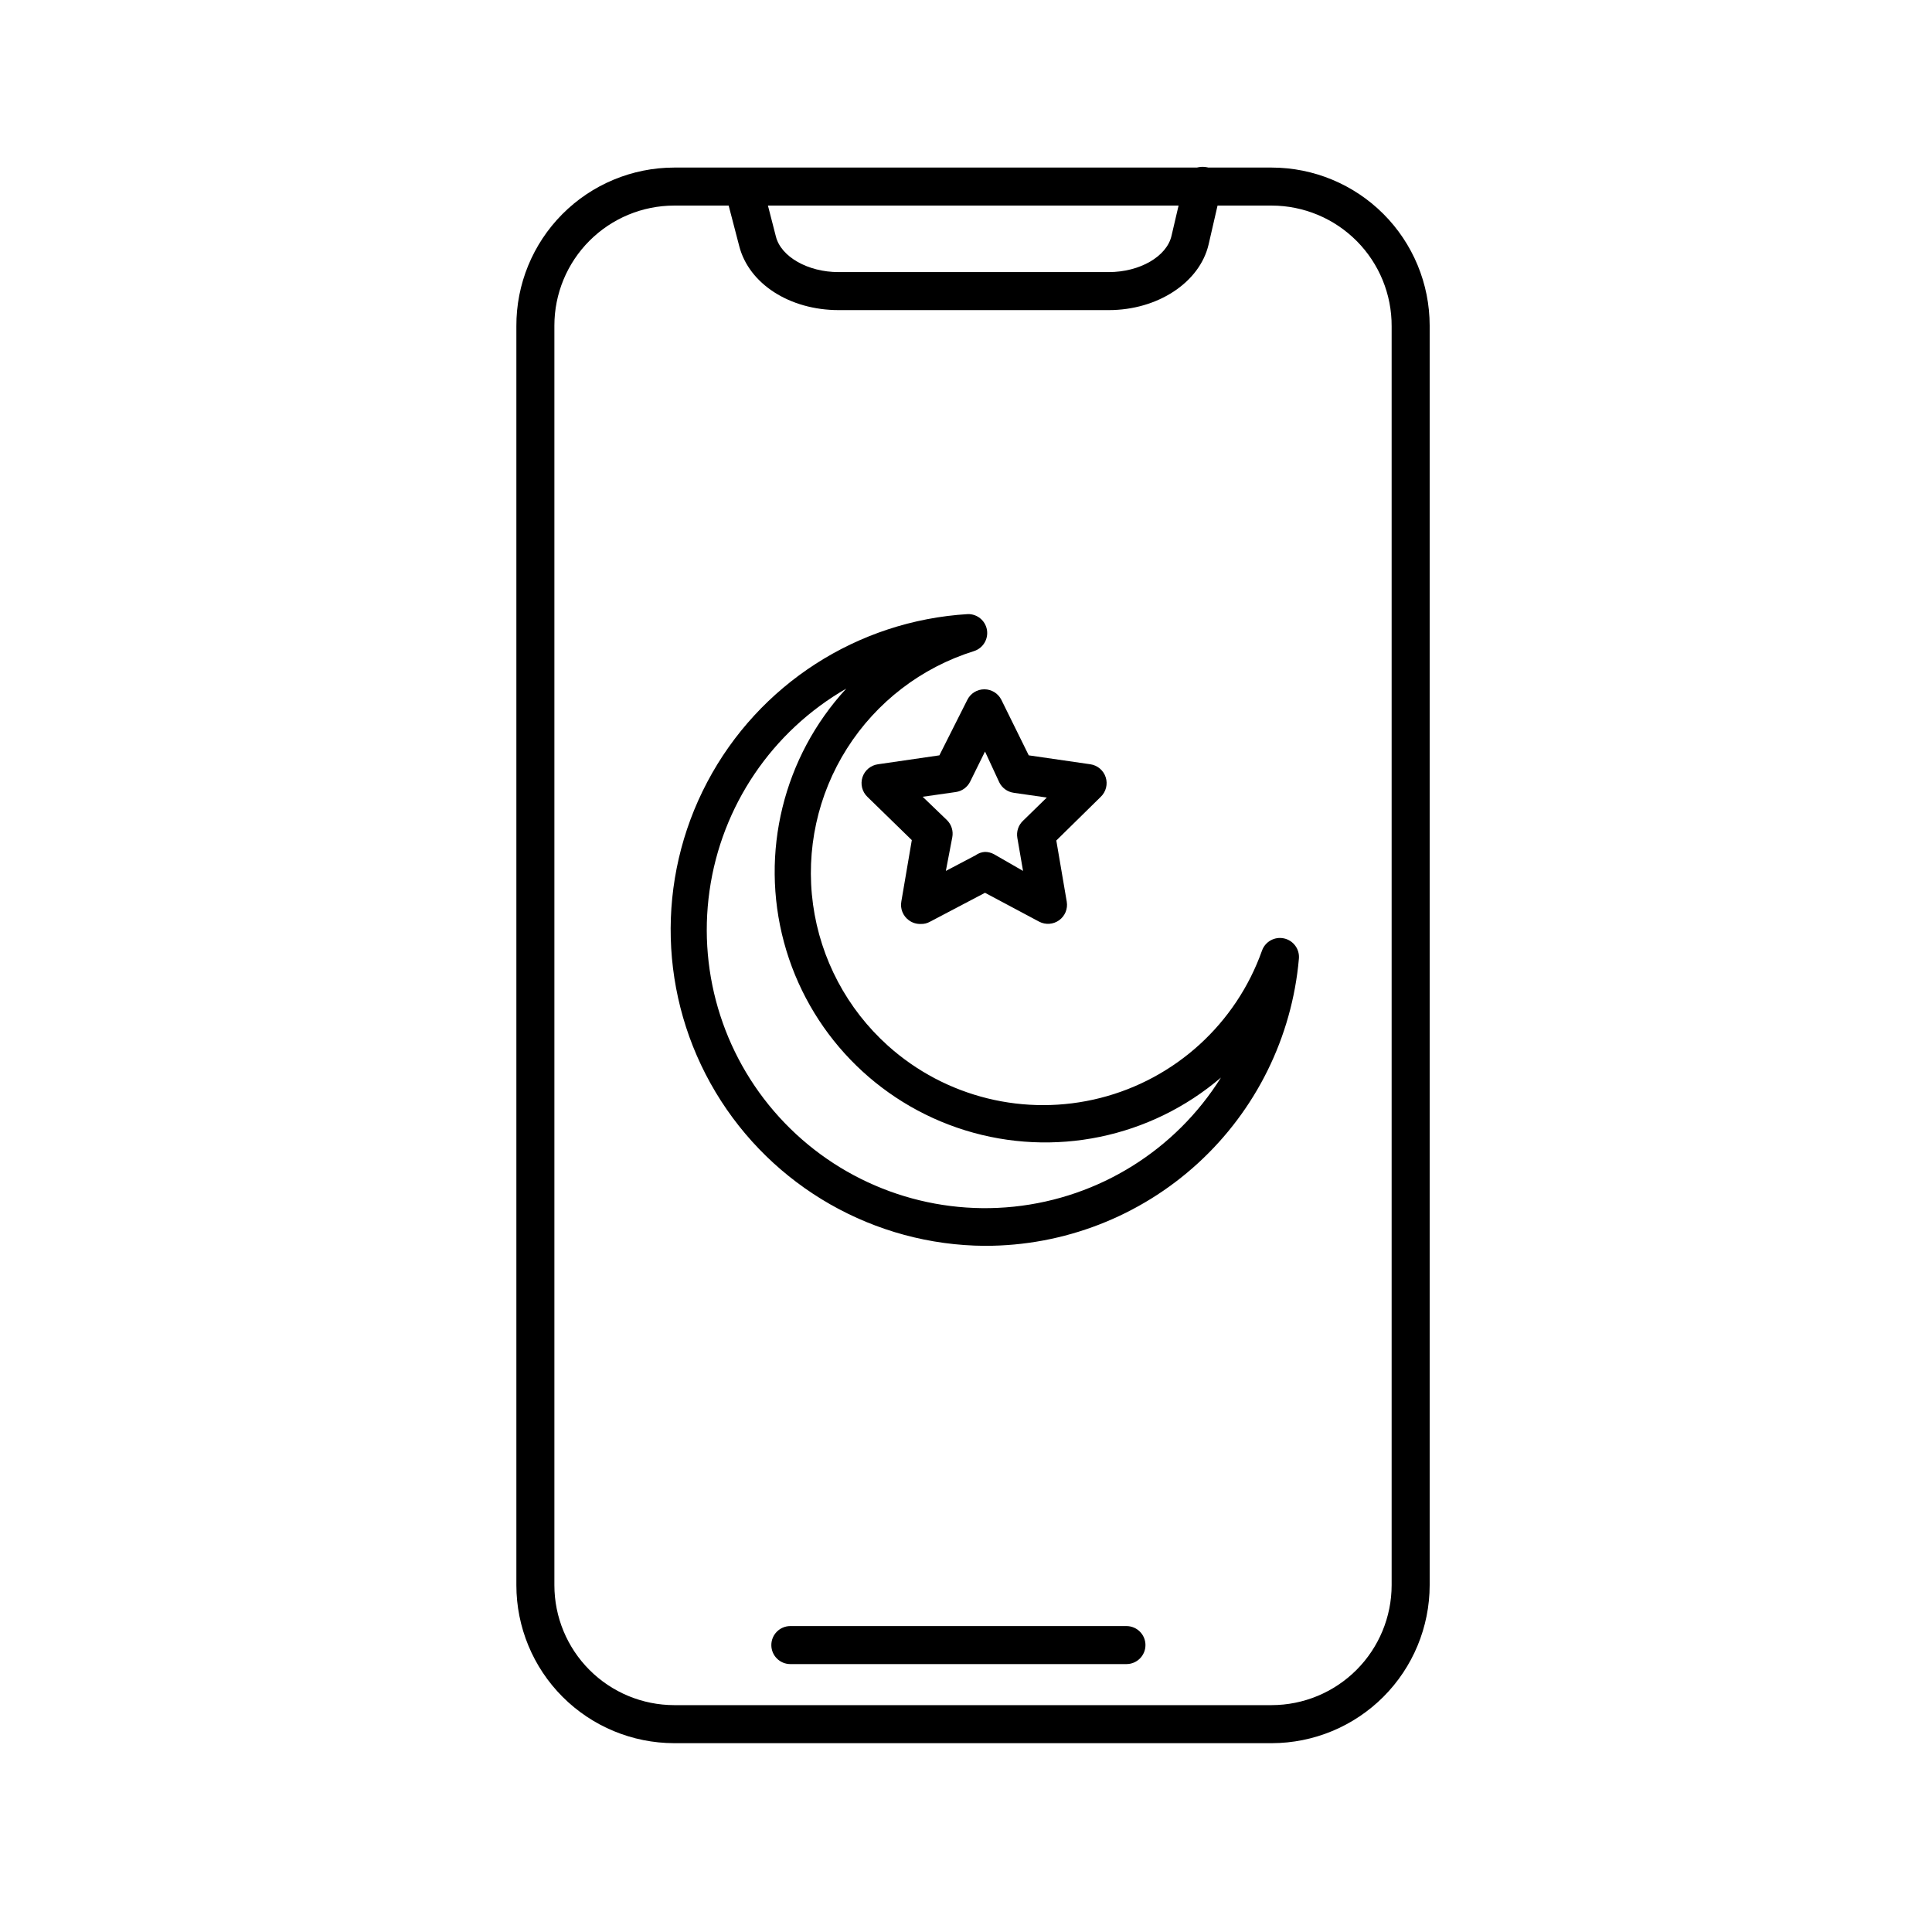 <?xml version="1.0" encoding="UTF-8"?>
<!-- Uploaded to: SVG Repo, www.svgrepo.com, Generator: SVG Repo Mixer Tools -->
<svg fill="#000000" width="800px" height="800px" version="1.1" viewBox="144 144 512 512" xmlns="http://www.w3.org/2000/svg">
 <g>
  <path d="m481.01 605.96h-158.35c-11.094-0.016-21.73-4.43-29.57-12.281-7.844-7.852-12.246-18.492-12.246-29.586v-333.62c-0.055-11.129 4.328-21.82 12.172-29.715 7.848-7.894 18.516-12.34 29.645-12.352h158.35c11.098 0.012 21.738 4.43 29.59 12.277 7.848 7.848 12.262 18.488 12.277 29.59v333.82c-0.016 11.098-4.43 21.738-12.277 29.59-7.852 7.848-18.492 12.262-29.59 12.277zm-158.35-407.48c-8.422 0.012-16.496 3.367-22.445 9.328-5.953 5.961-9.297 14.039-9.297 22.461v333.82c0 8.422 3.344 16.5 9.297 22.461 5.949 5.961 14.023 9.316 22.445 9.328h158.35c8.426-0.012 16.504-3.367 22.465-9.324 5.957-5.961 9.312-14.039 9.324-22.465v-333.62c0.039-8.461-3.289-16.59-9.254-22.594-5.965-6-14.074-9.383-22.535-9.395z"/>
  <path d="m405.04 474.16c-29.277-0.168-56.348-15.605-71.398-40.723-15.047-25.117-15.891-56.27-2.223-82.168 13.664-25.895 39.859-42.777 69.09-44.527 2.461-0.039 4.594 1.707 5.035 4.133 0.445 2.504-1.047 4.945-3.477 5.691-13.891 4.348-25.793 13.477-33.594 25.77-7.801 12.289-10.992 26.945-9.012 41.367 1.984 14.422 9.008 27.672 19.836 37.406 15.277 13.723 36.395 18.922 56.297 13.863 19.902-5.055 35.977-19.703 42.852-39.055 0.855-2.394 3.363-3.781 5.844-3.227 2.484 0.551 4.168 2.863 3.93 5.394-1.828 20.789-11.387 40.137-26.785 54.219-15.402 14.086-35.523 21.883-56.395 21.855zm-36.777-147.67c-19.68 11.328-33.043 31.086-36.23 53.566-3.191 22.48 4.152 45.18 19.906 61.531 15.754 16.352 38.16 24.539 60.742 22.191 22.586-2.348 42.832-14.965 54.883-34.211-18.699 15.98-44.285 21.258-67.781 13.98-23.5-7.277-41.625-26.09-48.02-49.844-6.394-23.75-0.164-49.125 16.5-67.215z"/>
  <path d="m387.96 388.86c-1.102 0.027-2.18-0.309-3.074-0.957-1.594-1.141-2.383-3.109-2.016-5.039l2.769-16.223-11.789-11.488 0.004 0.004c-1.387-1.34-1.887-3.359-1.289-5.191 0.602-1.836 2.199-3.164 4.109-3.426l16.273-2.367 7.406-14.711c0.852-1.711 2.598-2.789 4.508-2.789s3.656 1.078 4.512 2.789l7.254 14.711 16.324 2.367c1.902 0.277 3.481 1.613 4.07 3.445 0.59 1.832 0.086 3.836-1.301 5.172l-11.789 11.586 2.769 16.223c0.316 1.887-0.465 3.785-2.016 4.906-1.547 1.121-3.594 1.27-5.289 0.383l-14.359-7.656-14.559 7.656c-0.766 0.438-1.641 0.645-2.519 0.605zm17.078-19.094c0.828 0.004 1.641 0.211 2.371 0.605l7.707 4.434-1.512-8.766c-0.285-1.645 0.262-3.324 1.461-4.484l6.348-6.195-8.766-1.258v-0.004c-1.656-0.23-3.094-1.27-3.828-2.769l-3.781-8.164-3.93 7.961c-0.727 1.488-2.137 2.523-3.777 2.769l-8.816 1.258 6.449 6.199c1.18 1.172 1.707 2.848 1.41 4.484l-1.715 8.969 7.859-4.133c0.734-0.539 1.609-0.855 2.519-0.906z"/>
  <path d="m442.52 585h-89.074c-2.781 0-5.035-2.254-5.035-5.035 0-2.785 2.254-5.039 5.035-5.039h89.074c2.781 0 5.039 2.254 5.039 5.039 0 2.781-2.258 5.035-5.039 5.035z"/>
  <path d="m437.84 226.18h-71.594c-12.949 0-23.781-6.953-26.348-16.977l-3.727-14.309h-0.004c-0.336-1.297-0.141-2.672 0.539-3.828 0.68-1.152 1.793-1.988 3.09-2.32 1.297-0.336 2.672-0.141 3.828 0.539 1.152 0.68 1.988 1.793 2.32 3.09l3.676 14.309c1.359 5.391 8.516 9.422 16.574 9.422h71.645c8.211 0 15.367-4.133 16.625-9.621l3.273-14.008c0.215-1.391 1-2.625 2.168-3.41 1.164-0.781 2.606-1.043 3.973-0.719 1.367 0.324 2.539 1.203 3.227 2.426 0.691 1.227 0.84 2.684 0.406 4.019l-3.223 14.008c-2.367 10.074-13.504 17.379-26.449 17.379z"/>
 </g>
</svg>
